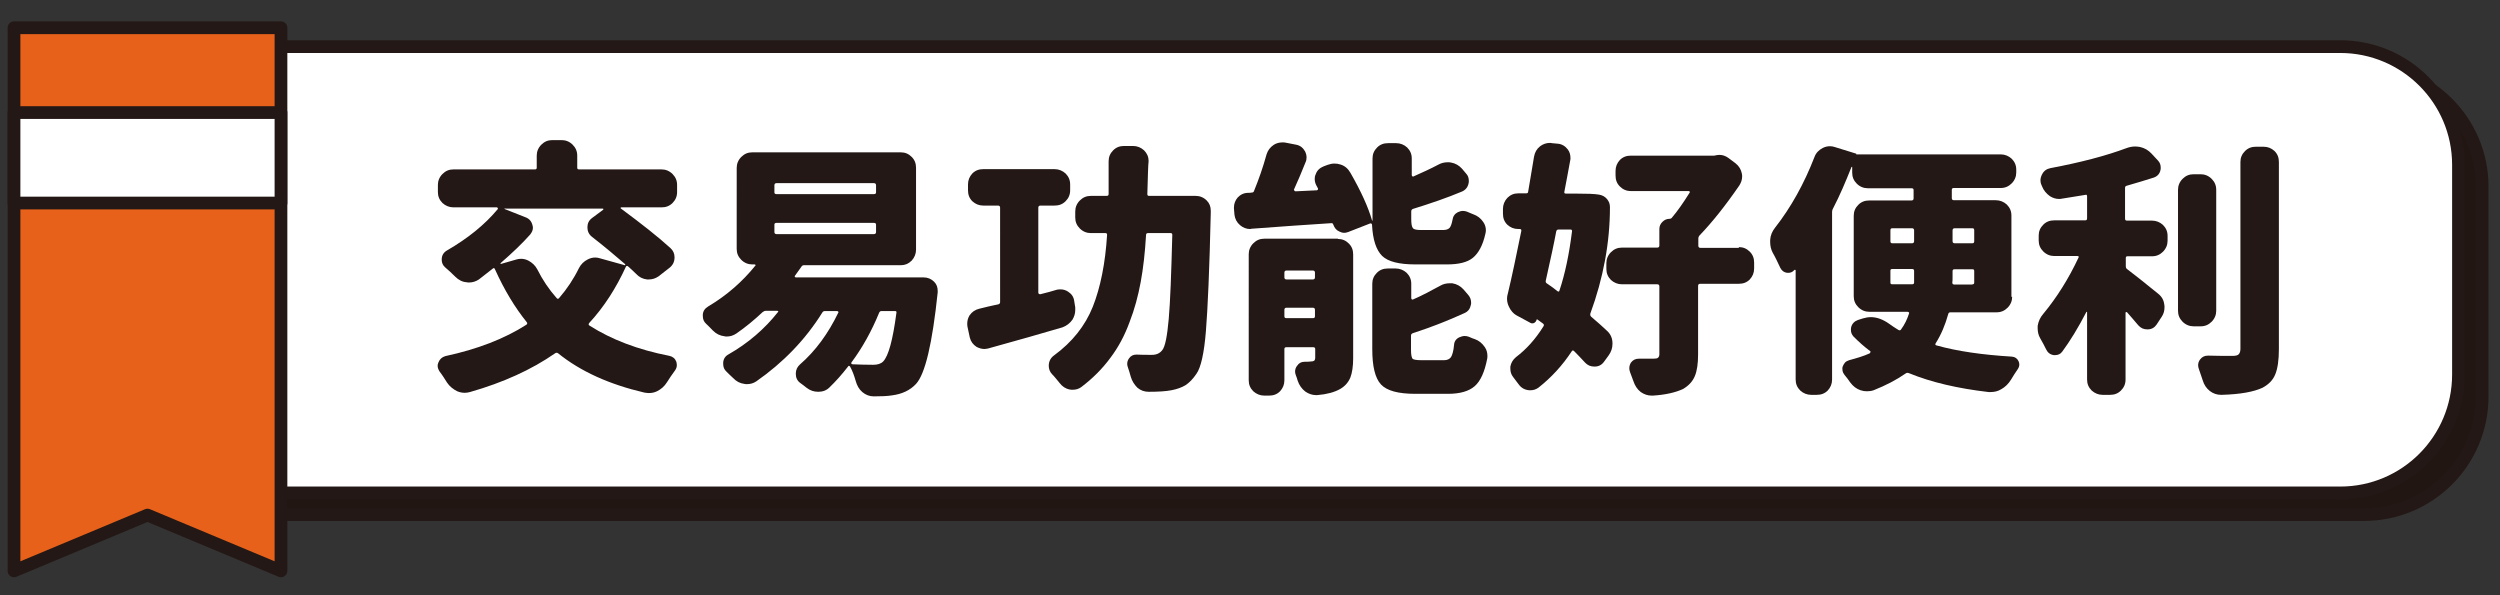 <?xml version="1.0" encoding="utf-8"?>
<!-- Generator: Adobe Illustrator 26.0.1, SVG Export Plug-In . SVG Version: 6.00 Build 0)  -->
<svg version="1.1" id="圖層_5" xmlns="http://www.w3.org/2000/svg" xmlns:xlink="http://www.w3.org/1999/xlink" x="0px" y="0px"
	 viewBox="0 0 981.4 233.6" style="enable-background:new 0 0 981.4 233.6;" xml:space="preserve">
<rect x="0" y="0" width="981.4" height="233.6" fill="#333333" stroke="none"/>
<style type="text/css">
	.st0{fill:#221613;stroke:#231815;stroke-width:5;stroke-linecap:round;stroke-linejoin:round;}
	.st1{fill:#FFFFFF;stroke:#231815;stroke-width:5;stroke-linecap:round;stroke-linejoin:round;}
	.st2{fill:#231815;}
	.st3{fill:#E7611A;stroke:#231815;stroke-width:5;stroke-linecap:round;stroke-linejoin:round;}
</style>
<g>
	<path class="st0" d="M928,202H90.4C64.8,202,44,181.3,44,155.7V73.3c0-25.6,20.8-46.4,46.4-46.4H928c25.6,0,46.4,20.8,46.4,46.4
		v82.3C974.4,181.3,953.6,202,928,202z"/>
	<path class="st1" d="M918.7,193.5H81.1c-25.6,0-46.4-20.8-46.4-46.4V64.7c0-25.6,20.8-46.4,46.4-46.4h837.6
		c25.6,0,46.4,20.8,46.4,46.4v82.3C965.1,172.7,944.3,193.5,918.7,193.5z"/>
	<g>
		<g>
			<path class="st2" d="M263.2,97.4c1.1,1,1.6,2.2,1.6,3.6c0,1.8-0.7,3.2-2.2,4.3l-4.1,3.2c-1.2,0.8-2.4,1.2-3.8,1.2
				c-0.3,0-0.5,0-0.7,0c-1.7-0.2-3.1-0.9-4.3-2.2c-1-1-2-1.9-3.1-2.9c-0.4-0.3-0.7-0.3-0.9,0.1c-3.8,8.3-8.5,15.7-14.4,22.1
				c-0.3,0.4-0.3,0.8,0.1,1c8.6,5.5,19.1,9.5,31.4,11.9c1.3,0.3,2.2,1,2.7,2.3c0.1,0.4,0.2,0.9,0.2,1.3c0,0.7-0.2,1.4-0.7,2.1
				c-1.1,1.5-2.2,3.1-3.2,4.7c-1,1.6-2.3,2.7-3.9,3.5c-1,0.5-2.1,0.7-3.2,0.7c-0.6,0-1.2-0.1-1.8-0.2c-13.7-3.2-25-8.3-33.8-15.4
				c-0.4-0.3-0.8-0.3-1.2,0c-9.2,6.4-20.4,11.5-33.4,15.2c-0.7,0.2-1.4,0.3-2.1,0.3c-1,0-1.9-0.2-2.9-0.6c-1.6-0.8-3-1.9-4-3.4
				c-0.9-1.4-1.8-2.9-2.9-4.3c-0.5-0.8-0.8-1.5-0.8-2.3c0-0.4,0.1-0.9,0.3-1.3c0.5-1.3,1.4-2.1,2.7-2.5c12.6-2.7,23.2-6.8,31.8-12.3
				c0.4-0.3,0.5-0.6,0.2-1c-4.6-5.7-8.8-12.6-12.5-20.8c-0.2-0.5-0.5-0.6-0.8-0.3c-2.1,1.6-3.9,3.1-5.5,4.3
				c-1.2,0.8-2.5,1.2-3.9,1.2c-0.3,0-0.6,0-0.9-0.1c-1.7-0.1-3.2-0.9-4.5-2.2c-1.3-1.3-2.6-2.5-4-3.7c-0.9-0.8-1.3-1.8-1.3-3
				c0-1.6,0.7-2.8,2.1-3.6c8.3-4.8,14.9-10.2,19.9-16.2c0.1-0.1,0.1-0.2,0-0.4c-0.1-0.2-0.2-0.3-0.3-0.3H178c-1.6,0-3.1-0.6-4.3-1.7
				c-1.2-1.2-1.8-2.6-1.8-4.3v-2.8c0-1.6,0.6-3.1,1.8-4.3c1.2-1.2,2.6-1.8,4.3-1.8h32c0.5,0,0.7-0.2,0.7-0.7v-4.7
				c0-1.6,0.6-3.1,1.8-4.3c1.2-1.2,2.6-1.8,4.3-1.8h3.7c1.6,0,3.1,0.6,4.3,1.8c1.2,1.2,1.8,2.6,1.8,4.3v4.7c0,0.5,0.2,0.7,0.7,0.7
				h32.4c1.6,0,3.1,0.6,4.3,1.8c1.2,1.2,1.8,2.6,1.8,4.3v2.8c0,1.7-0.6,3.1-1.8,4.3c-1.2,1.2-2.6,1.7-4.3,1.7h-15.8
				c-0.1,0-0.2,0.1-0.3,0.2c0,0.1,0,0.2,0.2,0.3C251.9,87.9,258.4,93,263.2,97.4z M198.3,81.7c-0.1,0-0.2,0.1-0.2,0.2s0,0.2,0.1,0.2
				l8.1,3.2c1.4,0.5,2.3,1.5,2.7,3c0.1,0.3,0.2,0.7,0.2,1.1c0,1-0.4,1.8-1.1,2.7c-3.1,3.5-7,7.2-11.6,11.2c-0.1,0-0.1,0.1,0,0.2
				c0.1,0.1,0.1,0.1,0.2,0.1l5.9-1.7c0.6-0.2,1.3-0.3,1.9-0.3c1,0,1.9,0.2,2.9,0.7c1.5,0.8,2.7,1.9,3.5,3.4
				c2.1,4.2,4.6,7.9,7.6,11.3c0.3,0.4,0.7,0.4,1,0c3.1-3.6,5.7-7.5,7.8-11.8c0.8-1.5,1.9-2.6,3.5-3.4c1-0.5,1.9-0.7,2.9-0.7
				c0.6,0,1.2,0.1,1.8,0.3l9.7,2.7c0.1,0.1,0.1,0.1,0.2-0.1c0.1-0.1,0.1-0.2,0-0.3c-3.8-3.3-8.1-6.9-13.1-10.8
				c-1.2-1-1.7-2.2-1.7-3.7c0-1.5,0.6-2.7,1.8-3.6l4.3-3.2c0.1-0.1,0.2-0.2,0.2-0.3c0-0.1-0.1-0.2-0.3-0.2H198.3z"/>
			<path class="st2" d="M312.1,108.2c-0.1,0.1-0.2,0.2-0.1,0.4c0.1,0.2,0.2,0.3,0.4,0.3h50.2c1.6,0,3,0.6,4.1,1.7
				c1,1,1.4,2.2,1.4,3.6c0,0.2,0,0.4,0,0.6c-2.1,20-4.9,32-8.5,35.9c-2.3,2.5-5.5,4-9.4,4.5c-1.8,0.3-4.2,0.4-7.2,0.4
				c-1.7,0-3.2-0.6-4.5-1.7c-1.3-1.1-2.1-2.6-2.6-4.4c-0.6-2.1-1.3-4-2.2-5.6c-0.1-0.1-0.2-0.2-0.4-0.3c-0.2,0-0.3,0.1-0.4,0.3
				c-2.4,3.1-4.8,5.8-7.3,8.2c-1.2,1.2-2.7,1.7-4.4,1.7c-1.7,0-3.2-0.5-4.6-1.6c-0.8-0.6-1.6-1.3-2.5-1.9c-1.2-0.9-1.7-2.1-1.7-3.6
				c0-1.4,0.5-2.6,1.6-3.6c6.1-5.3,11.1-12.1,15.1-20.4c0.1-0.1,0.1-0.3-0.1-0.4c-0.1-0.1-0.2-0.2-0.4-0.2h-4.7
				c-0.5,0-0.9,0.2-1.1,0.6c-6.6,10.6-15.3,19.6-25.9,27c-1.2,0.8-2.4,1.1-3.7,1.1c-0.3,0-0.7,0-1-0.1c-1.7-0.2-3.2-1-4.4-2.3
				c-0.9-0.8-1.7-1.6-2.6-2.5c-0.9-0.8-1.3-1.8-1.3-3c0-0.2,0-0.4,0-0.6c0.1-1.4,0.8-2.5,2.1-3.2c7.7-4.4,14.2-10,19.4-16.6
				c0.1-0.1,0.2-0.2,0.1-0.3c-0.1-0.1-0.2-0.2-0.4-0.2h-4.4c-0.5,0-0.9,0.2-1.3,0.5c-3.3,3.1-6.7,5.9-10.3,8.4
				c-1.2,0.8-2.4,1.2-3.8,1.2c-0.3,0-0.6,0-0.9-0.1c-1.7-0.2-3.2-0.9-4.5-2.2c-0.9-1-1.8-1.8-2.7-2.7c-0.9-0.8-1.3-1.8-1.3-3.1
				c0-0.1,0-0.3,0-0.5c0.1-1.4,0.8-2.4,2.1-3.2c7.4-4.4,13.5-9.8,18.5-16c0.1-0.1,0.2-0.2,0.1-0.3c-0.1-0.1-0.2-0.2-0.4-0.2h-0.9
				c-1.6,0-3.1-0.6-4.3-1.8c-1.2-1.2-1.8-2.6-1.8-4.3V65.9c0-1.6,0.6-3.1,1.8-4.3c1.2-1.2,2.6-1.8,4.3-1.8h58.3
				c1.7,0,3.1,0.6,4.3,1.8c1.2,1.2,1.7,2.6,1.7,4.3V98c0,1.6-0.6,3.1-1.7,4.3c-1.2,1.2-2.6,1.8-4.3,1.8h-37.9
				c-0.5,0-0.9,0.2-1.1,0.6C313.7,105.9,312.9,107.1,312.1,108.2z M304.8,71.9c-0.5,0-0.8,0.3-0.8,0.8v2.8c0,0.5,0.3,0.7,0.8,0.7
				h38.3c0.5,0,0.8-0.2,0.8-0.7v-2.8c0-0.5-0.3-0.8-0.8-0.8H304.8z M304.8,87.5c-0.5,0-0.8,0.2-0.8,0.7v2.9c0,0.5,0.3,0.8,0.8,0.8
				h38.3c0.5,0,0.8-0.3,0.8-0.8v-2.9c0-0.5-0.3-0.7-0.8-0.7H304.8z M351.9,122.8c0.1-0.5-0.1-0.7-0.6-0.7h-5.2c-0.5,0-0.8,0.2-1,0.7
				c-2.9,7.1-6.5,13.6-10.8,19.4c-0.1,0.1-0.2,0.3-0.1,0.5c0.1,0.2,0.2,0.3,0.4,0.3c2.3,0.1,5.1,0.2,8.2,0.2c1.7,0,3-0.4,3.9-1.3
				C348.8,139.7,350.5,133.4,351.9,122.8z"/>
			<path class="st2" d="M415,113.7c0.5-0.1,1-0.1,1.4-0.1c1,0,2,0.3,2.9,0.9c1.4,0.9,2.2,2.1,2.4,3.7l0.4,2.5c0,0.3,0,0.7,0,1
				c0,1.4-0.4,2.6-1.1,3.8c-1,1.4-2.3,2.4-3.9,3c-8.2,2.4-17.9,5.2-29.2,8.3c-0.5,0.1-1.1,0.2-1.5,0.2c-1,0-2-0.3-3-0.8
				c-1.4-0.9-2.3-2.1-2.7-3.7l-0.9-4.2c-0.1-0.4-0.1-0.9-0.1-1.3c0-1.1,0.3-2.2,0.9-3.2c1-1.4,2.2-2.2,3.8-2.6
				c0.8-0.2,2.1-0.5,3.7-0.9c1.6-0.4,2.9-0.6,3.7-0.8c0.5-0.1,0.8-0.4,0.8-0.9V81.5c0-0.5-0.3-0.8-0.8-0.8H386
				c-1.7,0-3.1-0.6-4.3-1.7c-1.2-1.2-1.7-2.6-1.7-4.3v-2.3c0-1.7,0.6-3.1,1.7-4.3c1.2-1.2,2.6-1.7,4.3-1.7H414
				c1.6,0,3.1,0.6,4.3,1.7c1.2,1.2,1.8,2.6,1.8,4.3v2.3c0,1.7-0.6,3.1-1.8,4.3c-1.2,1.2-2.6,1.7-4.3,1.7h-5.6
				c-0.5,0-0.8,0.3-0.8,0.8v33.4c0,0.2,0.1,0.4,0.3,0.5c0.2,0.1,0.3,0.1,0.5,0.1c0.8-0.2,2-0.5,3.5-0.9
				C413.3,114.2,414.4,113.9,415,113.7z M450.4,76.2c0,0.5,0.2,0.7,0.7,0.7h18.3c1.6,0,3.1,0.6,4.3,1.8c1.1,1.1,1.6,2.4,1.6,4
				c0,0.2,0,0.5,0,0.9c-0.5,22.1-1.2,37.6-1.9,46.3c-0.7,8.8-2,14.4-3.7,16.8c-1.4,2.1-2.8,3.5-4.3,4.5c-1.5,0.9-3.4,1.6-5.6,2
				c-2.1,0.4-5,0.6-8.8,0.6h-0.1c-1.6,0-3.1-0.5-4.4-1.6c-1.2-1.2-2.1-2.6-2.6-4.3c-0.3-1.2-0.7-2.4-1.1-3.6c-0.2-0.5-0.3-1-0.3-1.4
				c0-0.8,0.2-1.5,0.7-2.2c0.7-1,1.6-1.5,2.9-1.5c0.1,0,0.1,0,0.2,0c1.6,0.1,3.6,0.1,5.9,0.1c1.8,0,3.1-0.6,4.1-1.9
				c1.1-1.4,1.9-5.4,2.5-12.2c0.6-6.7,1-17.7,1.4-33c0-0.5-0.2-0.7-0.7-0.7h-8.8c-0.5,0-0.8,0.2-0.8,0.7c-0.4,6.9-1.1,13.1-2.1,18.5
				c-1,5.4-2.4,10.7-4.4,15.8c-1.9,5.2-4.4,9.9-7.6,14.1c-3.1,4.2-6.9,8-11.4,11.4c-1,0.7-2.1,1-3.3,1c-0.3,0-0.8,0-1.2-0.1
				c-1.6-0.3-2.9-1.2-3.9-2.5c-1-1.2-1.9-2.4-2.9-3.4c-1-1-1.4-2.2-1.4-3.4c0-1.7,0.7-3.1,2.1-4.1c7.1-5.2,12.2-11.6,15.2-19.1
				c3-7.6,4.9-17,5.6-28.2c0-0.5-0.2-0.7-0.7-0.7h-5.7c-1.6,0-3.1-0.6-4.3-1.8c-1.2-1.2-1.8-2.6-1.8-4.3V83c0-1.6,0.6-3.1,1.8-4.3
				c1.2-1.2,2.6-1.8,4.3-1.8h6.2c0.5,0,0.8-0.2,0.8-0.7c0-3.4,0-7.7,0-12.9c0-1.7,0.6-3.1,1.8-4.3c1.2-1.2,2.6-1.7,4.3-1.7h3.5
				c1.6,0,3.1,0.6,4.3,1.7c1.2,1.2,1.8,2.6,1.8,4.2C450.7,64.9,450.6,69.3,450.4,76.2z"/>
			<path class="st2" d="M538.6,88.2c0-0.1-0.1-0.3-0.2-0.4c-0.1-0.1-0.3-0.1-0.5-0.1l-8.7,3.4c-0.5,0.2-1.1,0.3-1.5,0.3
				c-0.7,0-1.3-0.2-1.9-0.5c-1.2-0.5-1.9-1.4-2.4-2.7c-0.1-0.4-0.3-0.6-0.7-0.6c-9.2,0.6-19.7,1.3-31.5,2.2
				c-0.2,0.1-0.4,0.1-0.5,0.1c-1.4,0-2.7-0.5-3.9-1.5c-1.3-1.1-2-2.5-2.2-4.1l-0.2-2.4c0-0.2,0-0.4,0-0.5c0-1.4,0.5-2.7,1.4-3.8
				c1.1-1.2,2.5-1.9,4.2-1.9c0.4,0,0.9,0,1.3-0.1c0.5,0,0.9-0.2,1-0.7c1.8-4.4,3.5-9.2,4.9-14.3c0.5-1.6,1.4-2.8,2.9-3.8
				c1-0.6,2.1-0.9,3.3-0.9c0.4,0,0.9,0,1.3,0.1l4.1,0.8c1.6,0.3,2.7,1.2,3.5,2.6c0.4,0.8,0.6,1.6,0.6,2.4c0,0.7-0.1,1.3-0.4,1.9
				c-1.5,3.8-3,7.3-4.5,10.6c-0.1,0.1-0.1,0.3,0.1,0.5c0.1,0.2,0.3,0.3,0.5,0.3l8.3-0.4c0.1,0,0.3-0.1,0.4-0.2
				c0.1-0.1,0.1-0.3,0.1-0.5c-0.3-0.5-0.5-1-0.7-1.3c-0.4-0.8-0.6-1.6-0.6-2.5c0-0.6,0.1-1.2,0.4-1.8c0.5-1.5,1.6-2.5,3.1-3.1
				l1.6-0.6c0.9-0.3,1.7-0.5,2.6-0.5s1.6,0.1,2.5,0.4c1.6,0.5,2.9,1.6,3.8,3.2c4.2,7.3,7,13.5,8.5,18.7c0,0.1,0,0.1,0.1,0.1
				c0.1,0,0.1,0,0.1-0.1V86V62.2c0-1.7,0.6-3.1,1.8-4.3c1.2-1.2,2.6-1.7,4.3-1.7h3.2c1.6,0,3.1,0.6,4.3,1.7c1.2,1.2,1.8,2.6,1.8,4.3
				v6.5c0,0.2,0.1,0.4,0.2,0.5c0.1,0.1,0.3,0.1,0.4,0.1c3.6-1.6,6.9-3.1,9.9-4.7c1.1-0.6,2.3-0.9,3.6-0.9c0.4,0,0.9,0,1.3,0.1
				c1.7,0.3,3.1,1.1,4.3,2.4l1.6,1.9c0.8,0.8,1.1,1.8,1.1,2.9c0,0.3,0,0.7-0.1,1c-0.3,1.5-1.2,2.6-2.6,3.2
				c-5.7,2.4-12.1,4.6-19.2,6.8c-0.5,0.2-0.7,0.5-0.7,1v3c0,1.9,0.2,3.1,0.7,3.6c0.4,0.5,1.5,0.7,3.2,0.7h8.6c1.2,0,2-0.3,2.5-0.8
				c0.5-0.5,0.9-1.6,1.2-3.2c0.2-1.4,0.9-2.4,2.1-3c0.7-0.3,1.3-0.5,1.9-0.5s1.2,0.1,1.7,0.3c0.8,0.3,1.5,0.7,2.4,1
				c1.7,0.6,3,1.6,4,3.1c0.7,1,1,2.1,1,3.3c0,0.4-0.1,0.9-0.2,1.3c-1,4.5-2.7,7.6-4.9,9.4s-5.6,2.6-10.2,2.6h-12.4
				c-6.4,0-10.7-1.1-13-3.3C540.2,98.1,538.9,94.1,538.6,88.2z M525.2,93.8c1.7,0,3.1,0.6,4.3,1.8c1.2,1.2,1.7,2.6,1.7,4.3v40.7
				c0,3.2-0.4,5.8-1.1,7.6c-0.8,1.9-2.1,3.4-4,4.5c-2.3,1.3-5.3,2.1-9,2.4c-0.2,0-0.4,0-0.5,0c-1.5,0-2.9-0.5-4.2-1.4
				c-1.4-1.1-2.4-2.5-3-4.3c-0.2-0.7-0.4-1.4-0.7-2.1c-0.2-0.5-0.3-1-0.3-1.4c0-0.8,0.2-1.5,0.7-2.2c0.8-1.2,1.8-1.7,3.2-1.7
				c1,0,1.8,0,2.3-0.1c0.6,0,1-0.1,1.3-0.3c0.2-0.2,0.4-0.6,0.4-1.2v-3.4c0-0.5-0.3-0.7-0.8-0.7H505c-0.5,0-0.8,0.2-0.8,0.7v12.3
				c0,1.7-0.6,3.1-1.7,4.3c-1.2,1.2-2.6,1.7-4.3,1.7h-1.9c-1.6,0-3.1-0.6-4.3-1.7c-1.2-1.2-1.8-2.6-1.8-4.3V99.8
				c0-1.6,0.6-3.1,1.8-4.3c1.2-1.2,2.6-1.8,4.3-1.8H525.2z M516.2,107c0-0.5-0.3-0.8-0.8-0.8H505c-0.5,0-0.8,0.3-0.8,0.8v1.9
				c0,0.5,0.3,0.8,0.8,0.8h10.4c0.5,0,0.8-0.3,0.8-0.8V107z M504.2,124.2c0,0.5,0.3,0.7,0.8,0.7h10.4c0.5,0,0.8-0.2,0.8-0.7v-2.6
				c0-0.5-0.3-0.8-0.8-0.8H505c-0.5,0-0.8,0.3-0.8,0.8V124.2z M558,141.4h8.9c1.2,0,2.1-0.4,2.7-1.2c0.5-0.8,1-2.4,1.2-4.8
				c0.1-1.4,0.8-2.4,2.1-3c0.7-0.3,1.4-0.5,2.1-0.5c0.5,0,1.1,0.1,1.6,0.3c0.8,0.3,1.5,0.7,2.3,0.9c1.7,0.6,3,1.7,4,3.2
				c0.7,1,1,2.2,1,3.4c0,0.4,0,0.8-0.1,1.2c-1,5.1-2.6,8.7-4.9,10.7c-2.3,2-5.8,3-10.5,3h-12.8c-6.7,0-11.2-1.2-13.5-3.7
				c-2.3-2.5-3.4-7.1-3.4-13.8v-25.7c0-1.7,0.6-3.1,1.8-4.3c1.2-1.2,2.6-1.7,4.3-1.7h3.1c1.6,0,3.1,0.6,4.3,1.7
				c1.2,1.2,1.8,2.6,1.8,4.3v5.6c0,0.2,0.1,0.4,0.2,0.5c0.1,0.1,0.3,0.1,0.4,0.1c3.7-1.6,7.2-3.5,10.7-5.4c1.2-0.7,2.4-1,3.8-1
				c0.3,0,0.7,0,1,0c1.8,0.3,3.2,1.1,4.4,2.4l1.8,2.1c0.8,0.9,1.2,1.9,1.2,3.1c0,0.3,0,0.6-0.1,0.9c-0.3,1.5-1.1,2.6-2.5,3.2
				c-5.9,2.7-12.6,5.4-20.3,7.9c-0.5,0.2-0.7,0.5-0.7,1v5.4c0,2,0.2,3.2,0.7,3.7C555,141.2,556.2,141.4,558,141.4z"/>
			<path class="st2" d="M618.7,76c4.3,0,7.3,0.1,9,0.4c1.3,0.2,2.4,0.8,3.2,1.8c0.8,1,1.1,2,1.1,3.1c0,13.9-2.6,27.9-7.7,41.8
				c-0.1,0.5,0,0.9,0.3,1.2c2.5,2.1,4.7,4.1,6.5,5.8c1.3,1.3,1.9,2.9,1.9,4.8c0,1.7-0.5,3.2-1.5,4.6l-1.9,2.6
				c-0.9,1.2-2.1,1.8-3.6,1.8h-0.1c-1.5,0-2.7-0.5-3.7-1.6c-1.2-1.3-2.6-2.8-4.3-4.5c-0.3-0.3-0.7-0.3-0.9,0.1
				c-3.6,5.5-8,10.3-13.1,14.3c-1,0.7-2,1-3.1,1c-0.4,0-0.8,0-1.2-0.1c-1.6-0.3-2.8-1.2-3.8-2.7c-0.6-0.8-1.2-1.6-1.8-2.4
				c-0.8-1-1.1-2.1-1.1-3.3c0-0.3,0-0.5,0-0.8c0.3-1.5,1-2.7,2.2-3.7c4.1-3.1,7.7-7.1,10.8-12.1c0.3-0.4,0.2-0.8-0.2-1.1l-2.2-1.6
				c-0.1-0.1-0.2-0.1-0.3,0.1c-0.1,0.6-0.5,1-1,1.3c-0.5,0.2-1.1,0.2-1.5-0.1l-5-2.7c-1.6-0.8-2.7-2.1-3.4-3.7
				c-0.5-1-0.7-2.1-0.7-3.1c0-0.6,0.1-1.3,0.3-1.9c1.6-6.6,3.3-14.8,5.3-24.6c0.1-0.5-0.1-0.8-0.6-0.8H596c-1.7,0-3.1-0.6-4.3-1.7
				c-1.2-1.2-1.7-2.6-1.7-4.3v-1.9c0-1.6,0.6-3.1,1.7-4.3c1.2-1.2,2.6-1.8,4.3-1.8h3.1c0.5,0,0.8-0.2,0.8-0.7
				c0.7-3.9,1.4-8.5,2.3-13.7c0.3-1.7,1.1-3.1,2.4-4.1c1.2-0.9,2.5-1.3,3.9-1.3c0.2,0,0.4,0,0.7,0.1l2.2,0.2c1.6,0.1,3,0.9,4,2.2
				c0.8,1,1.1,2.2,1.1,3.4c0,0.3,0,0.7-0.1,1c-0.8,4.2-1.5,8.3-2.3,12.3c-0.1,0.5,0.1,0.7,0.6,0.7H618.7z M617.1,90.9
				c0.1-0.5-0.1-0.8-0.6-0.8h-4.7c-0.5,0-0.8,0.3-0.9,0.8c-0.8,4.4-2.2,10.8-4.1,19.3c-0.1,0.5,0.1,0.9,0.5,1.1
				c1.4,0.9,2.7,1.9,4.1,3c0.4,0.3,0.7,0.2,0.8-0.3C614.4,107.4,616,99.7,617.1,90.9z M682.6,97c1.7,0,3.1,0.6,4.3,1.8
				c1.2,1.2,1.7,2.6,1.7,4.3v2.3c0,1.7-0.6,3.1-1.7,4.3c-1.2,1.2-2.6,1.7-4.3,1.7h-15.2c-0.5,0-0.8,0.3-0.8,0.8v26.9
				c0,3.6-0.4,6.5-1.3,8.6c-0.9,2.1-2.4,3.7-4.6,5c-3,1.4-7,2.3-11.9,2.6c-0.1,0-0.3,0-0.4,0c-1.6,0-3-0.5-4.3-1.4
				c-1.4-1.1-2.3-2.5-2.9-4.3c-0.4-1.2-0.9-2.3-1.3-3.5c-0.2-0.5-0.3-1.1-0.3-1.5c0-0.8,0.2-1.5,0.6-2.2c0.8-1.1,1.8-1.6,3.2-1.6
				h0.1c1.4,0,2.6,0,3.5,0c1,0,1.6,0,2.1,0c0.9,0,1.5-0.1,1.8-0.4c0.3-0.3,0.5-0.7,0.5-1.3v-26.7c0-0.5-0.3-0.8-0.8-0.8h-13.9
				c-1.6,0-3.1-0.6-4.3-1.7c-1.2-1.2-1.8-2.6-1.8-4.3v-2.3c0-1.6,0.6-3.1,1.8-4.3c1.2-1.2,2.6-1.8,4.3-1.8h13.9
				c0.5,0,0.8-0.3,0.8-0.8v-6.5c0-1.1,0.4-2,1.2-2.8c0.8-0.8,1.7-1.2,2.8-1.2c0.3,0,0.6-0.1,0.8-0.3c2.3-2.7,4.6-6,7.1-10
				c0.1-0.1,0.1-0.3,0-0.4c-0.1-0.1-0.2-0.2-0.4-0.2h-22.7c-1.7,0-3.1-0.6-4.3-1.8c-1.2-1.2-1.7-2.6-1.7-4.3v-1.8
				c0-1.7,0.6-3.1,1.7-4.3c1.2-1.2,2.6-1.7,4.3-1.7h32.5c0.3,0,0.5,0,0.7-0.1c0.5-0.1,1.1-0.2,1.6-0.2c1.2,0,2.4,0.4,3.5,1.2
				l2.8,2.1c1.4,1.1,2.2,2.5,2.5,4.1c0.1,0.4,0.1,0.8,0.1,1.1c0,1.2-0.4,2.4-1.1,3.5c-5.5,8-10.7,14.5-15.6,19.6
				c-0.3,0.3-0.5,0.8-0.5,1.2v2.9c0,0.5,0.3,0.8,0.8,0.8H682.6z"/>
			<path class="st2" d="M789.9,116.5c0,1.6-0.6,3.1-1.8,4.3c-1.2,1.2-2.6,1.8-4.3,1.8h-18.1c-0.5,0-0.8,0.2-0.9,0.7
				c-1.2,4.3-2.8,8.1-4.9,11.4c-0.3,0.5-0.2,0.8,0.3,0.9c8.2,2.3,18.1,3.7,29.6,4.4c1.2,0.1,2.1,0.7,2.6,1.8
				c0.2,0.4,0.3,0.9,0.3,1.3c0,0.6-0.2,1.2-0.6,1.8c-0.9,1.3-1.8,2.7-2.7,4.2c-1,1.6-2.2,2.8-3.8,3.7c-1.3,0.8-2.7,1.1-4.1,1.1
				c-0.3,0-0.6,0-0.9,0c-12-1.4-22.4-3.8-31.2-7.4c-0.5-0.2-0.9-0.2-1.3,0.1c-3.6,2.5-7.8,4.7-12.6,6.6c-0.9,0.3-1.7,0.4-2.6,0.4
				s-1.6-0.1-2.5-0.4c-1.6-0.5-3-1.6-4.1-3.1c-0.7-1-1.4-2-2.2-2.9c-0.4-0.5-0.7-1.1-0.8-1.7c-0.1-0.6-0.1-1.2,0.1-1.7
				c0.2-0.5,0.5-1,0.9-1.5c0.4-0.4,1-0.7,1.6-0.9c3-0.8,5.7-1.6,8.1-2.7c0.1-0.1,0.2-0.3,0.3-0.5c0-0.2,0-0.3-0.2-0.4
				c-2.3-1.7-4.4-3.6-6.5-5.7c-0.7-0.8-1-1.6-1-2.6c0-0.3,0-0.7,0.1-1.1c0.4-1.4,1.3-2.3,2.7-2.8l1.9-0.6c1-0.3,2.1-0.5,3.1-0.5
				c2.4,0,4.8,0.9,7.2,2.6c1.1,0.8,2.3,1.6,3.6,2.4c0.5,0.3,0.9,0.2,1.1-0.2c1.4-1.9,2.4-4,3.1-6.2c0.1-0.2,0.1-0.4-0.1-0.5
				c-0.1-0.1-0.3-0.2-0.5-0.2h-15c-1.6,0-3.1-0.6-4.3-1.8c-1.2-1.2-1.8-2.6-1.8-4.3V84.7c0-1.7,0.6-3.1,1.8-4.3
				c1.2-1.2,2.6-1.7,4.3-1.7h16.6c0.5,0,0.8-0.3,0.8-0.8v-3.3c0-0.5-0.3-0.7-0.8-0.7h-17.2c-1.6,0-3.1-0.6-4.3-1.8
				c-1.2-1.2-1.8-2.6-1.8-4.3v-2.2c0-0.1,0-0.1-0.1-0.1c-0.1,0-0.1,0-0.2,0.1c-2.3,5.8-4.6,11.2-7.2,16.2c-0.3,0.5-0.4,1-0.4,1.4
				v65.8c0,1.7-0.6,3.1-1.7,4.3c-1.2,1.2-2.6,1.7-4.3,1.7H711c-1.6,0-3.1-0.6-4.3-1.7c-1.2-1.2-1.8-2.6-1.8-4.3v-42.9
				c0-0.1-0.1-0.1-0.2-0.2c-0.1,0-0.2,0-0.3,0.1c-0.8,0.9-1.7,1.2-2.9,1.1c-1.2-0.2-2-0.8-2.6-1.9c-1-2.1-1.9-4.1-3-6
				c-0.7-1.3-1-2.7-1-4.2c0-0.3,0-0.5,0-0.8c0.1-1.8,0.8-3.4,1.9-4.8c6.2-7.9,11.4-17.2,15.5-27.8c0.6-1.6,1.7-2.7,3.2-3.5
				c1-0.5,1.9-0.7,2.9-0.7c0.6,0,1.2,0.1,1.8,0.3l8.4,2.6c0.1,0.1,0.2,0.1,0.1,0.2v0.1h56.7c1.6,0,3.1,0.6,4.3,1.7
				c1.2,1.2,1.8,2.6,1.8,4.3v1.1c0,1.6-0.6,3.1-1.8,4.3c-1.2,1.2-2.6,1.8-4.3,1.8h-18.4c-0.5,0-0.8,0.2-0.8,0.7v3.3
				c0,0.5,0.3,0.8,0.8,0.8h16.5c1.6,0,3.1,0.6,4.3,1.7c1.2,1.2,1.8,2.6,1.8,4.3V116.5z M742.8,89.6c-0.5,0-0.7,0.3-0.7,0.8v4.3
				c0,0.5,0.2,0.8,0.7,0.8h7.8c0.5,0,0.8-0.3,0.8-0.8v-4.3c0-0.5-0.3-0.8-0.8-0.8H742.8z M742.1,110.9c0,0.5,0.2,0.7,0.7,0.7h7.8
				c0.5,0,0.8-0.2,0.8-0.7v-2.5v-2.1c0-0.5-0.3-0.7-0.8-0.7h-7.8c-0.5,0-0.7,0.2-0.7,0.7V110.9z M774.3,111.6c0.5,0,0.7-0.2,0.7-0.7
				v-4.5c0-0.5-0.2-0.7-0.7-0.7h-7c-0.5,0-0.8,0.2-0.8,0.7v2.3c0,1,0,1.7-0.1,2.2c0,0.5,0.2,0.8,0.8,0.8H774.3z M775,90.4
				c0-0.5-0.2-0.8-0.7-0.8h-7c-0.5,0-0.8,0.3-0.8,0.8v4.3c0,0.5,0.3,0.8,0.8,0.8h7c0.5,0,0.7-0.3,0.7-0.8V90.4z"/>
			<path class="st2" d="M835.2,100.6c-0.5,0-0.7,0.2-0.7,0.7v3.2c0,0.5,0.2,1,0.6,1.2c2.8,2.1,6.8,5.3,12.1,9.6
				c1.4,1.1,2.2,2.5,2.4,4.2c0.1,0.4,0.1,0.8,0.1,1.1c0,1.3-0.3,2.5-1,3.6l-2.1,3.2c-0.8,1.2-2,1.9-3.5,1.9c-0.1,0-0.1,0-0.2,0
				c-1.4,0-2.5-0.5-3.5-1.6c-1.5-1.8-3-3.5-4.4-5.1c-0.1-0.1-0.3-0.1-0.4-0.1c-0.1,0-0.2,0.1-0.2,0.3v26.2c0,1.7-0.6,3.1-1.8,4.3
				c-1.2,1.2-2.6,1.7-4.3,1.7h-2.9c-1.6,0-3.1-0.6-4.3-1.7c-1.2-1.2-1.8-2.6-1.8-4.3v-26.4c0-0.1,0-0.1-0.1-0.2
				c-0.1,0-0.1,0-0.2,0.1c-3.2,6.2-6.4,11.4-9.5,15.6c-0.7,0.9-1.6,1.3-2.7,1.3c-0.2,0-0.4,0-0.6,0c-1.4-0.2-2.4-1-3-2.3
				c-0.6-1.3-1.4-2.7-2.3-4.3c-0.7-1.2-1-2.5-1-3.9c0-0.3,0-0.7,0-1c0.3-1.8,1-3.3,2.2-4.7c5.3-6.4,9.9-13.7,13.8-22
				c0.1-0.2,0.2-0.4,0.1-0.5c-0.1-0.1-0.3-0.2-0.5-0.2h-9.1c-1.6,0-3.1-0.6-4.3-1.8c-1.2-1.2-1.8-2.6-1.8-4.3v-1.9
				c0-1.7,0.6-3.1,1.8-4.3c1.2-1.2,2.6-1.7,4.3-1.7h12.2c0.5,0,0.7-0.3,0.7-0.8v-8.6c0-0.5-0.2-0.8-0.7-0.6c-2.9,0.5-6,1-9.3,1.5
				c-0.3,0.1-0.7,0.1-1,0.1c-1.3,0-2.5-0.4-3.6-1.1c-1.4-1-2.5-2.3-3.1-3.9c-0.1-0.1-0.1-0.3-0.2-0.5c-0.3-0.6-0.4-1.2-0.4-1.8
				c0-0.8,0.2-1.5,0.6-2.3c0.7-1.4,1.8-2.2,3.3-2.5c11.7-2.2,21.7-4.8,30-7.9c1.1-0.4,2.2-0.6,3.3-0.6c0.6,0,1.3,0.1,1.9,0.2
				c1.8,0.4,3.3,1.3,4.5,2.6l2.6,2.8c0.7,0.8,1,1.6,1,2.7c0,0.3,0,0.7-0.1,1c-0.3,1.4-1.2,2.4-2.6,2.9c-3.2,1-6.7,2.1-10.6,3.2
				c-0.5,0.1-0.7,0.4-0.7,0.9v12c0,0.5,0.2,0.8,0.7,0.8h9.9c1.6,0,3.1,0.6,4.3,1.7c1.2,1.2,1.8,2.6,1.8,4.3v1.9
				c0,1.6-0.6,3.1-1.8,4.3c-1.2,1.2-2.6,1.8-4.3,1.8H835.2z M863.9,68.4c1.6,0,3.1,0.6,4.3,1.8c1.2,1.2,1.8,2.6,1.8,4.3V122
				c0,1.6-0.6,3.1-1.8,4.3c-1.2,1.2-2.6,1.8-4.3,1.8h-2.8c-1.6,0-3.1-0.6-4.3-1.8c-1.2-1.2-1.8-2.6-1.8-4.3V74.5
				c0-1.6,0.6-3.1,1.8-4.3c1.2-1.2,2.6-1.8,4.3-1.8H863.9z M879.5,63.6c0-1.7,0.6-3.1,1.8-4.3c1.2-1.2,2.6-1.7,4.3-1.7h3
				c1.7,0,3.1,0.6,4.3,1.7c1.2,1.2,1.7,2.6,1.7,4.3v73.5c0,4.3-0.5,7.6-1.4,9.8c-0.9,2.3-2.6,4-5,5.3c-3.4,1.6-8.7,2.6-16.1,2.8
				c-0.1,0-0.1,0-0.2,0c-1.6,0-3.1-0.5-4.4-1.5c-1.4-1.1-2.3-2.5-2.8-4.2c-0.5-1.5-1-3-1.5-4.4c-0.2-0.5-0.3-1.1-0.3-1.5
				c0-0.8,0.2-1.5,0.7-2.2c0.8-1.1,1.8-1.6,3.2-1.6h0.1c2.9,0.1,6.2,0.1,9.7,0.1c1,0,1.8-0.2,2.2-0.6c0.4-0.4,0.7-1.1,0.7-2.1V63.6z
				"/>
		</g>
	</g>
	<polygon class="st3" points="110.3,224.1 57.9,202.2 5.5,224.1 5.5,10.9 110.3,10.9 	"/>
	<rect x="5.5" y="44.2" class="st1" width="104.8" height="35.5"/>
</g>
</svg>
